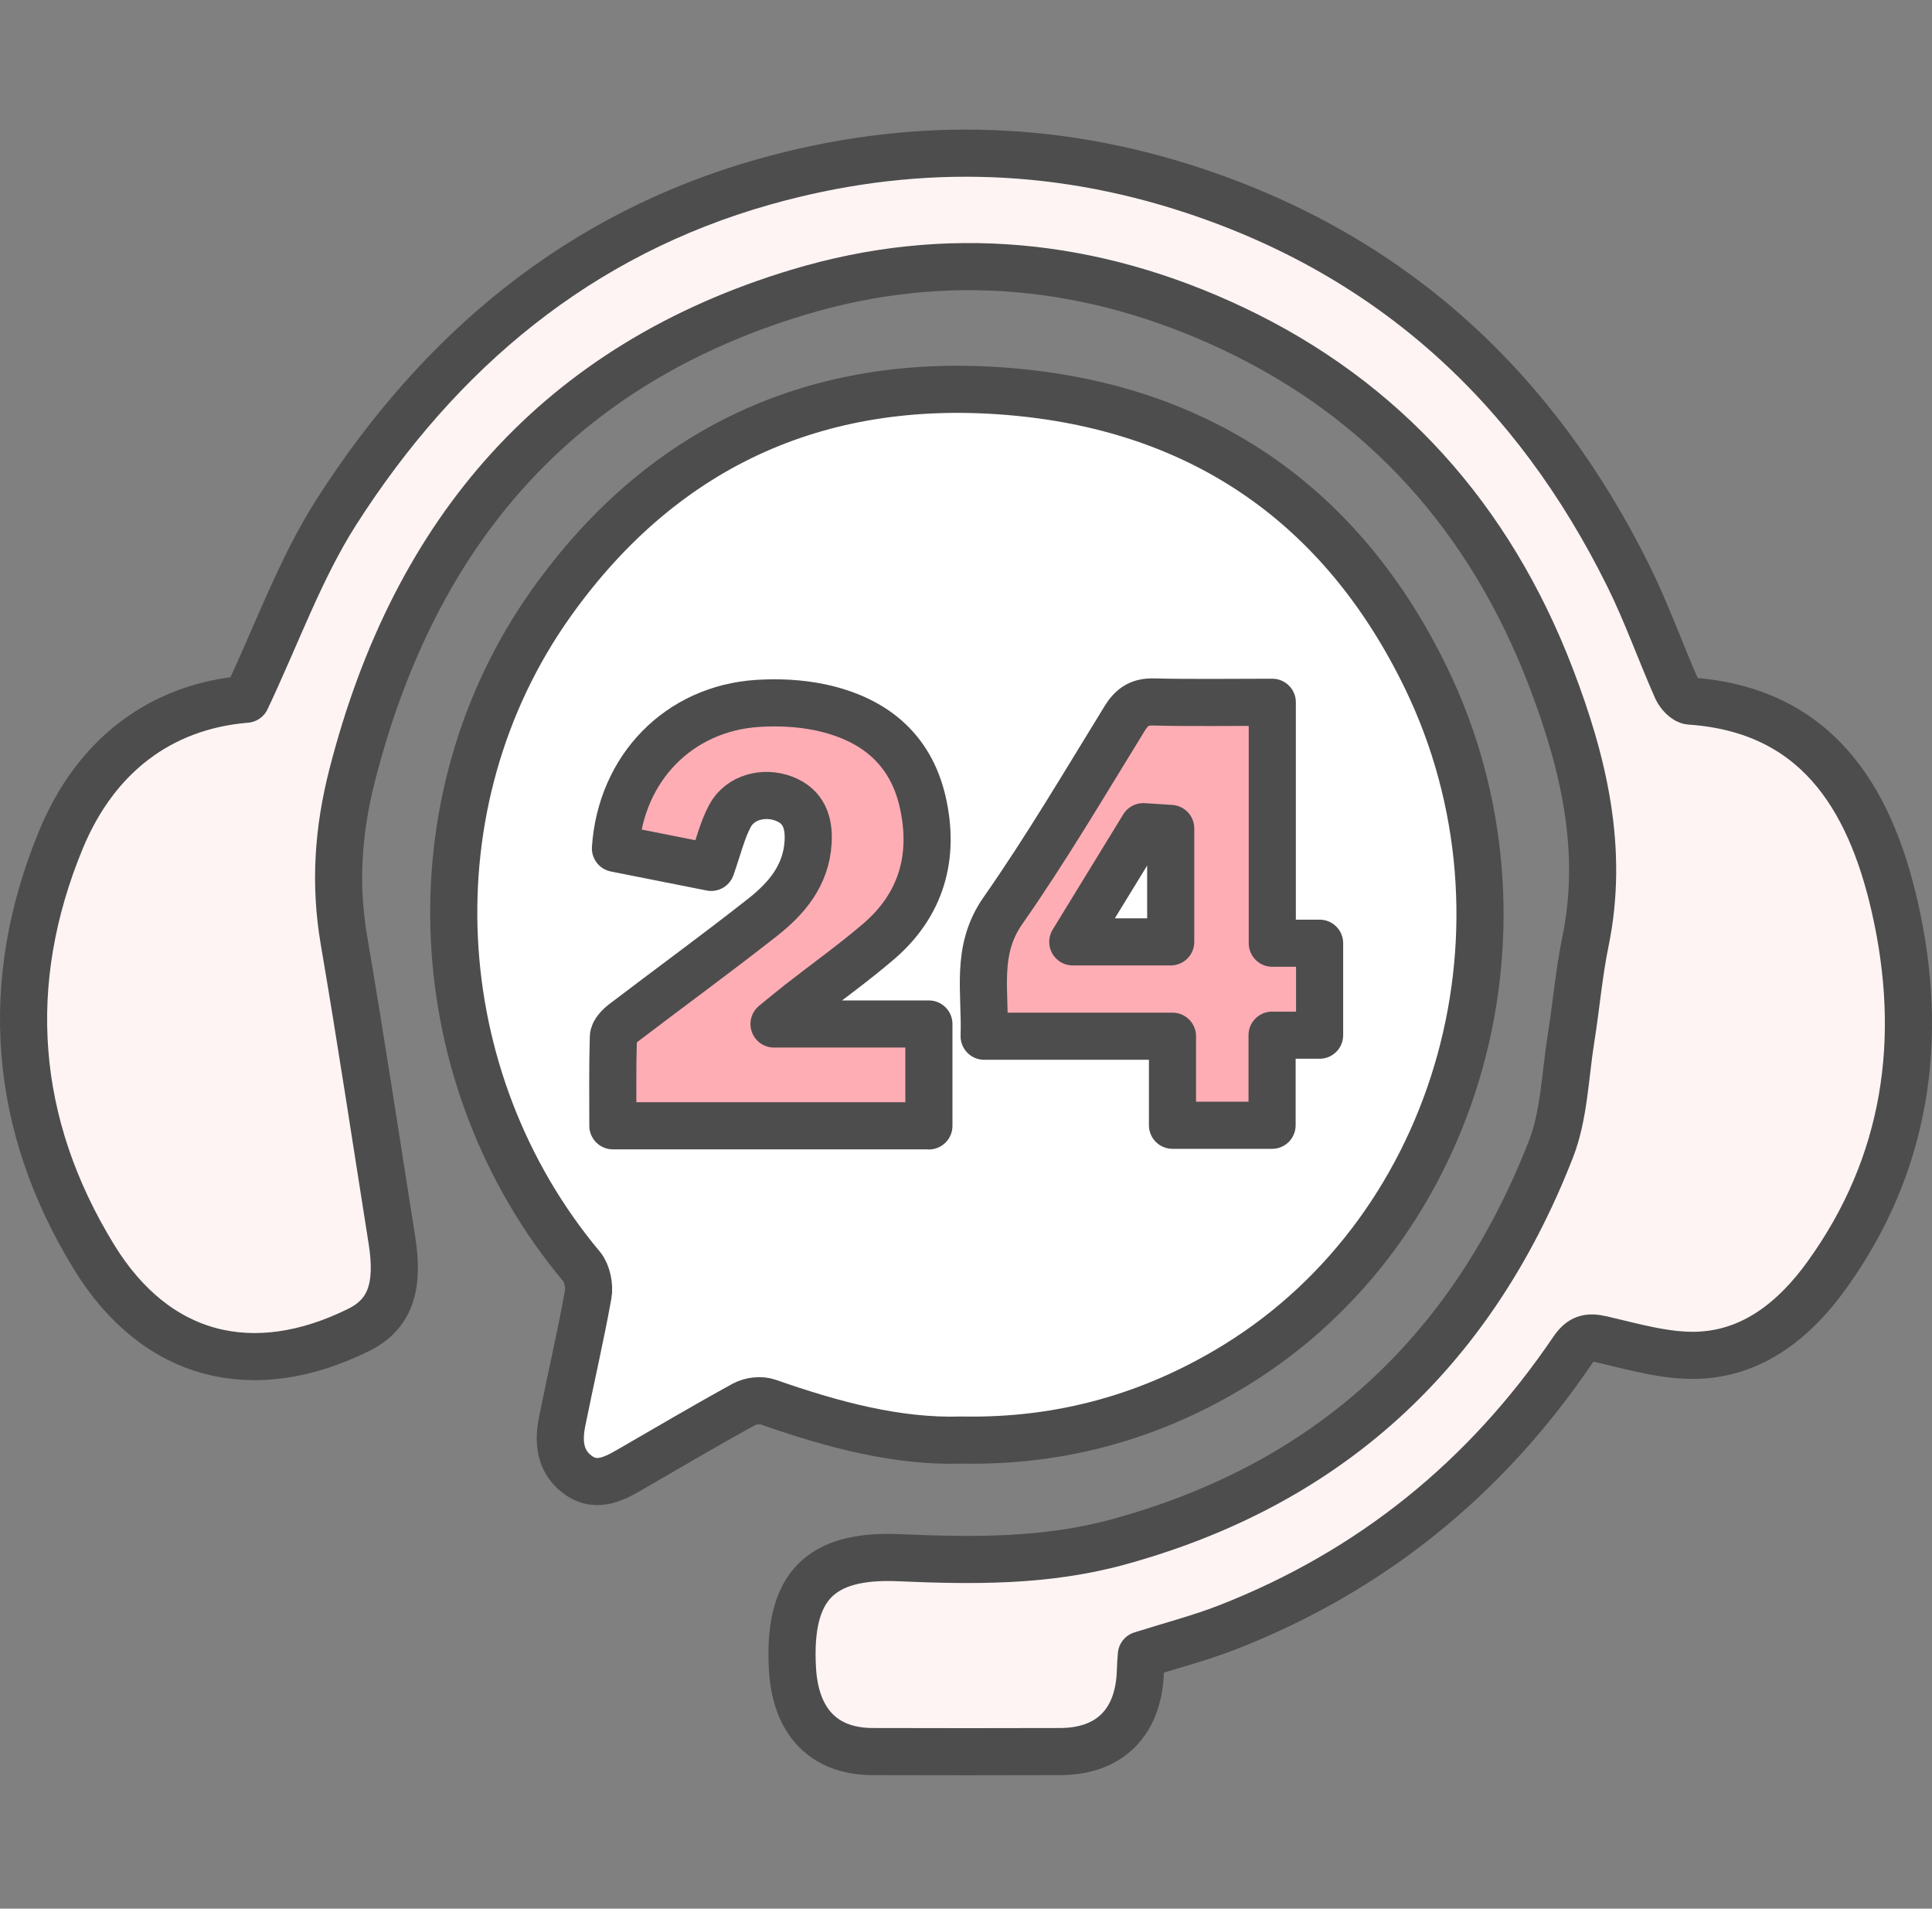 <svg width="82" height="81" viewBox="0 0 82 81" fill="none" xmlns="http://www.w3.org/2000/svg">
<rect x="0" y="0" width="82" height="81" fill="#808080" stroke="none"/>
<path d="M40.812 61.115C38.071 61.202 35.322 60.454 32.601 59.503C32.299 59.396 31.857 59.444 31.571 59.603C29.924 60.506 28.305 61.465 26.677 62.404C25.965 62.813 25.233 63.148 24.477 62.555C23.757 61.99 23.69 61.178 23.857 60.339C24.219 58.537 24.637 56.75 24.963 54.94C25.03 54.57 24.919 54.033 24.688 53.755C18.017 45.782 17.388 34.062 23.383 25.612C28.269 18.729 35.076 15.873 43.16 16.645C50.985 17.389 56.949 21.399 60.525 28.771C65.574 39.17 62.013 52.044 52.461 57.924C48.952 60.084 45.093 61.198 40.809 61.115H40.812Z" fill="white" stroke="#4D4D4D" stroke-width="2" stroke-linejoin="round"/>
<path d="M39.425 47.782V43.458H32.852C33.374 43.033 33.641 42.809 33.917 42.594C35.044 41.713 36.211 40.88 37.298 39.95C39.105 38.398 39.692 36.359 39.161 34.031C38.627 31.698 36.995 30.488 34.829 30.023C33.961 29.839 33.04 29.795 32.15 29.852C28.818 30.072 26.354 32.588 26.121 36.004C27.507 36.28 28.897 36.552 30.186 36.811C30.484 35.969 30.651 35.245 30.984 34.623C31.409 33.834 32.422 33.566 33.282 33.899C34.106 34.215 34.347 34.895 34.299 35.732C34.22 37.157 33.378 38.135 32.369 38.929C30.431 40.455 28.436 41.906 26.476 43.401C26.283 43.546 26.042 43.791 26.034 43.998C25.994 45.247 26.012 46.501 26.012 47.777H39.416L39.425 47.782ZM54 29.804C52.351 29.804 50.487 29.83 48.983 29.791C48.404 29.773 48.062 29.966 47.742 30.479C46.05 33.224 44.41 36.013 42.569 38.644C41.38 40.341 41.836 42.081 41.77 43.976H49.764V47.755H53.991V43.932H56.008V40.029H54V29.804Z" fill="#FFADB5" stroke="#4D4D4D" stroke-width="2" stroke-linejoin="round"/>
<path d="M10.45 29.674C11.746 26.941 12.733 24.152 14.273 21.737C18.673 14.85 24.612 9.925 32.414 7.721C38.521 5.995 44.612 6.082 50.675 8.091C59.061 10.868 65.144 16.41 69.13 24.478C69.89 26.018 70.467 27.653 71.163 29.228C71.263 29.451 71.525 29.741 71.732 29.753C77.015 30.119 79.335 33.736 80.417 38.478C81.698 44.091 80.926 49.414 77.528 54.125C76.164 56.018 74.374 57.459 71.995 57.518C70.658 57.55 69.297 57.144 67.972 56.838C67.4 56.707 67.097 56.79 66.751 57.299C63.043 62.77 58.158 66.688 52.127 69.051C50.933 69.517 49.688 69.839 48.443 70.233C48.427 70.452 48.407 70.659 48.403 70.87C48.355 73.07 47.122 74.331 44.994 74.335C42.34 74.343 39.686 74.343 37.033 74.335C34.92 74.327 33.763 73.026 33.635 70.838C33.432 67.313 34.813 65.964 38.147 66.107C41.254 66.243 44.377 66.282 47.444 65.443C56.256 63.04 62.423 57.498 65.828 48.766C66.393 47.318 66.425 45.643 66.68 44.067C66.898 42.699 67.014 41.306 67.292 39.954C68.1 36.019 67.193 32.315 65.82 28.731C63.234 21.983 58.743 16.979 52.361 13.955C46.406 11.135 40.176 10.498 33.854 12.412C23.781 15.459 17.627 22.433 14.949 32.892C14.344 35.255 14.193 37.527 14.599 39.91C15.323 44.147 15.963 48.396 16.636 52.641C16.954 54.65 16.532 55.791 15.224 56.44C10.744 58.656 6.614 57.622 3.993 53.349C0.547 47.739 0.07 41.704 2.596 35.613C4.056 32.096 6.793 29.976 10.45 29.674Z" fill="#FFF4F4" stroke="#4D4D4D" stroke-width="2" stroke-linejoin="round"/>
<path d="M49.689 35.158V39.972H45.532C46.576 38.267 47.554 36.675 48.527 35.083L49.689 35.158Z" fill="white" stroke="#4D4D4D" stroke-width="2" stroke-linejoin="round"/>
</svg>
